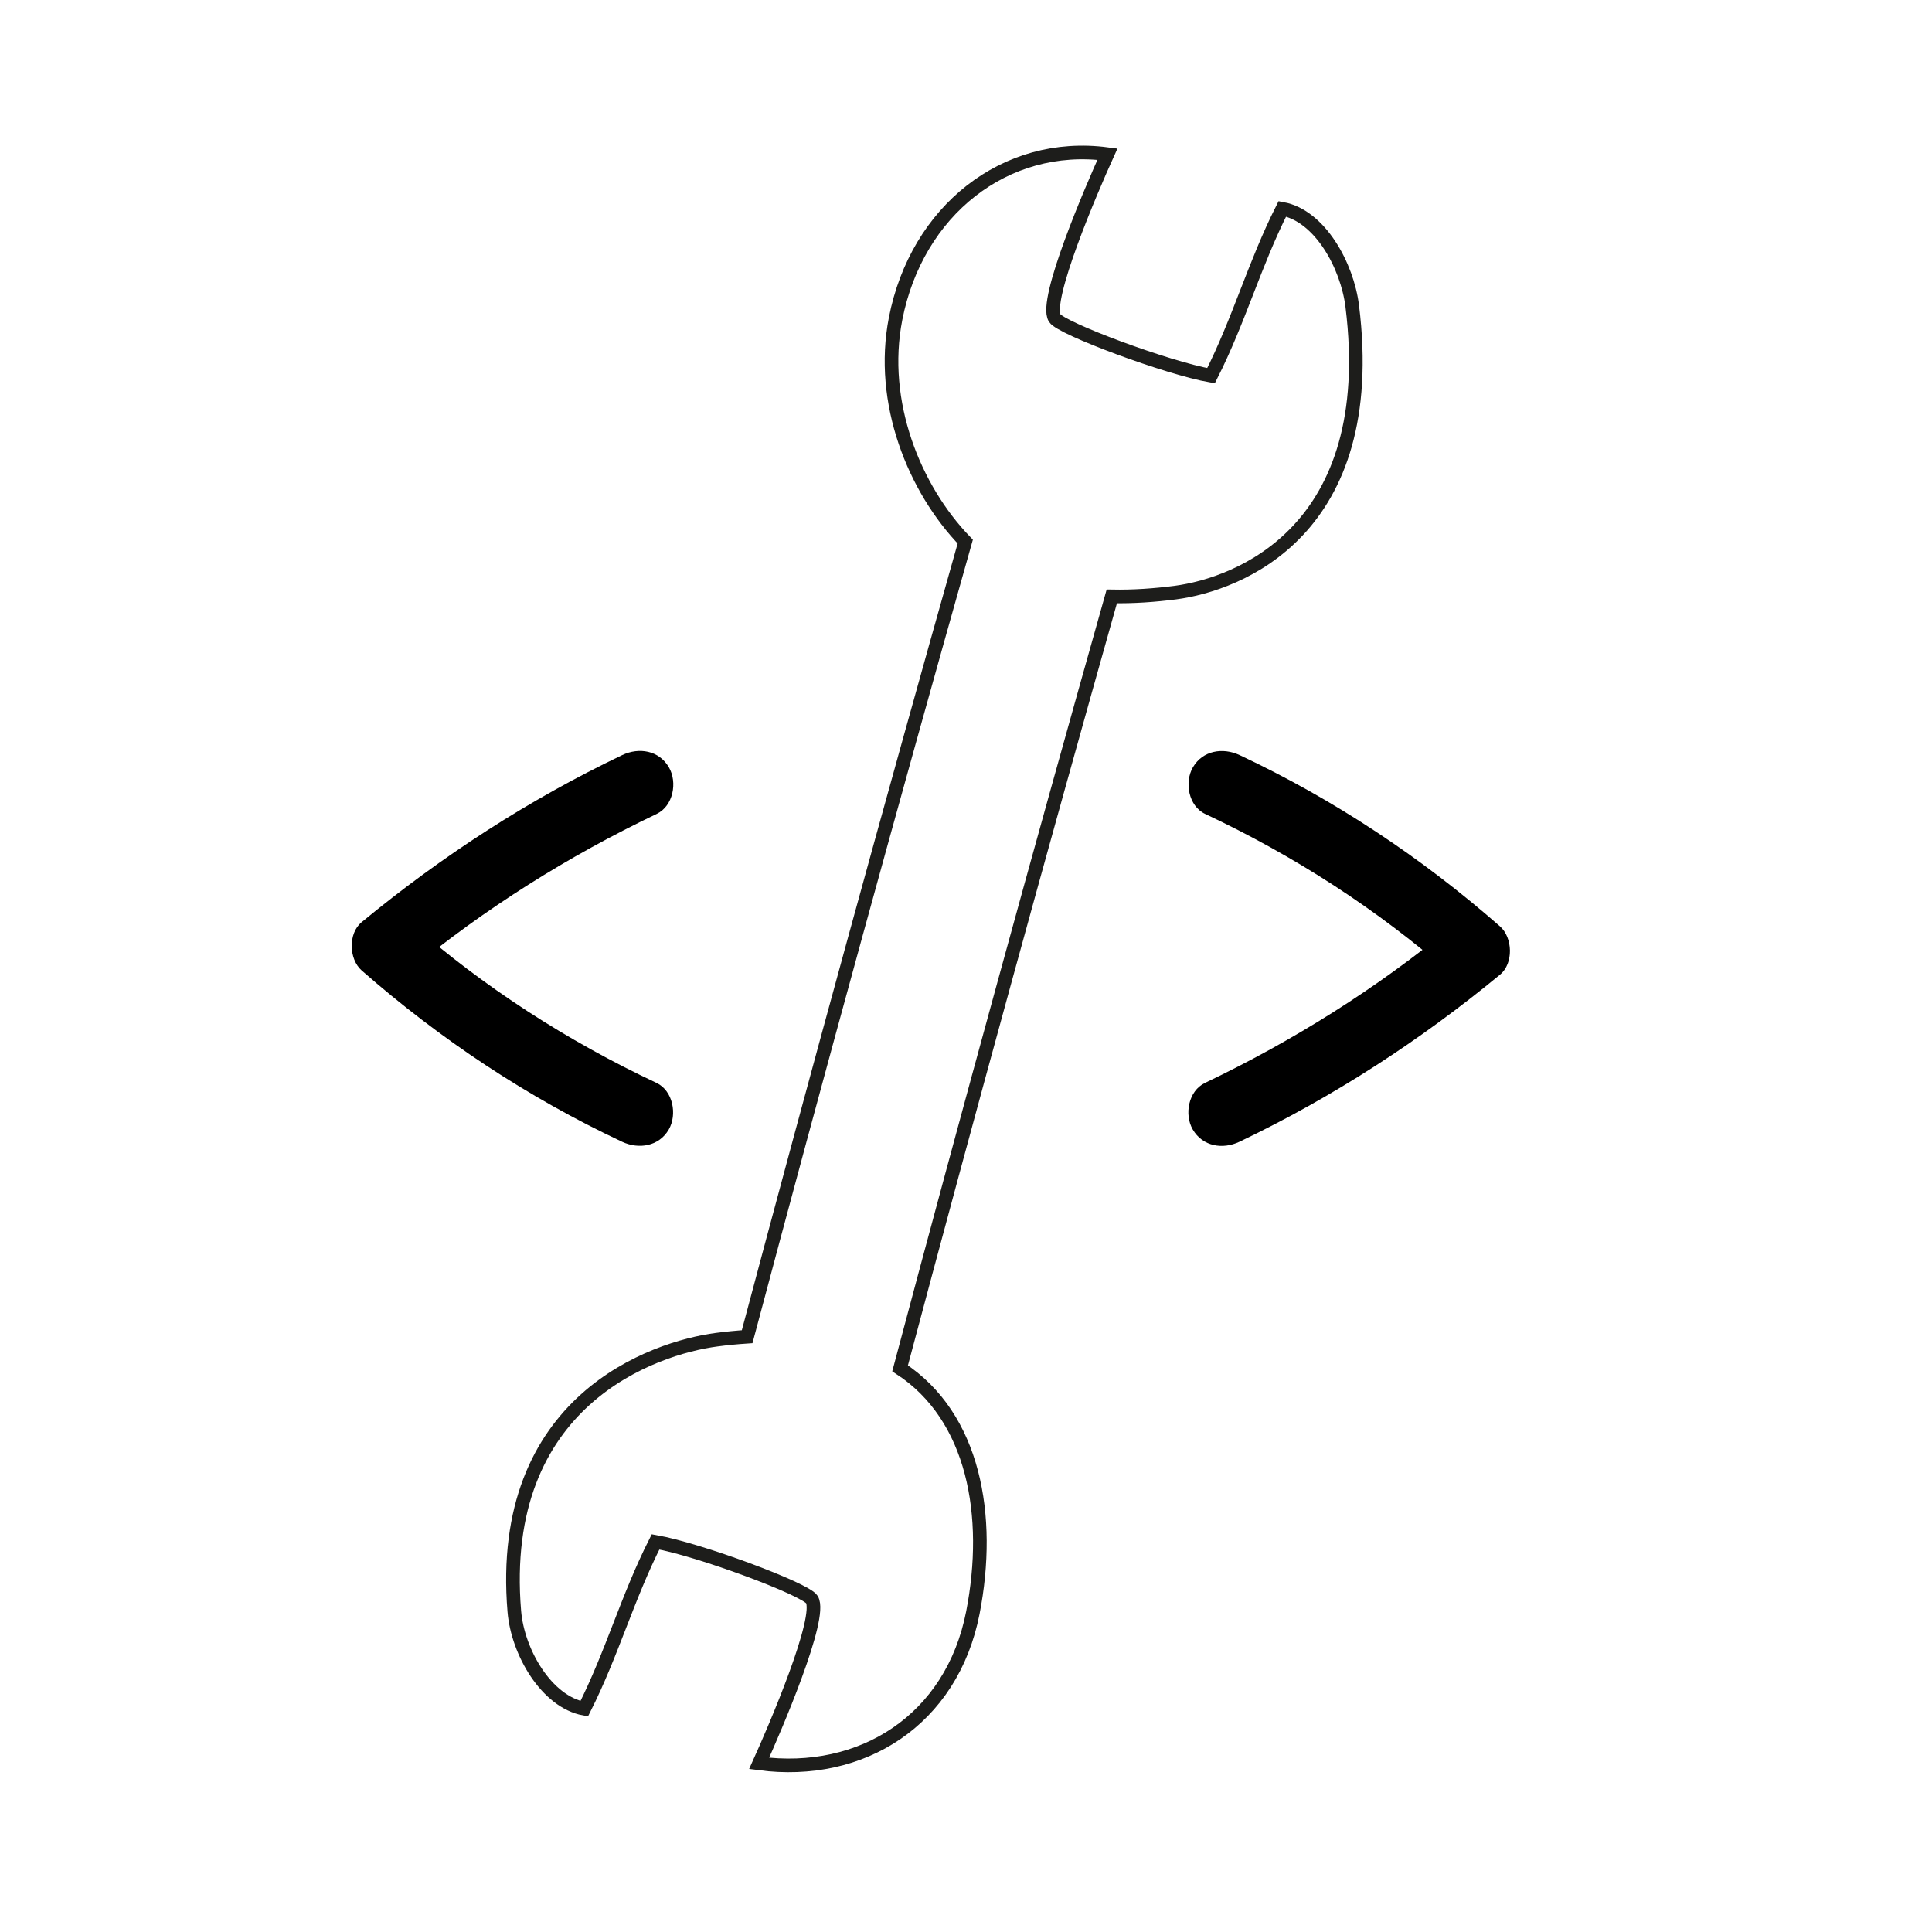 <?xml version="1.0" encoding="UTF-8"?> <!-- Generator: Adobe Illustrator 24.2.1, SVG Export Plug-In . SVG Version: 6.00 Build 0) --> <svg xmlns="http://www.w3.org/2000/svg" xmlns:xlink="http://www.w3.org/1999/xlink" version="1.1" id="Livello_1" x="0px" y="0px" viewBox="0 0 141.73 141.73" style="enable-background:new 0 0 141.73 141.73;" xml:space="preserve"> <style type="text/css"> .st0{fill:#1D1D1B;} .st1{fill:none;stroke:#1D1D1B;stroke-miterlimit:10;} .st2{fill:none;stroke:#1D1D1B;stroke-width:5;stroke-miterlimit:10;} .st3{fill:none;stroke:#000000;stroke-width:5;stroke-linecap:round;stroke-linejoin:round;stroke-miterlimit:7.333;} .st4{fill:none;stroke:#000000;stroke-width:5;stroke-linecap:round;stroke-linejoin:round;stroke-miterlimit:10;} .st5{fill:none;stroke:#000000;stroke-width:4;stroke-linecap:round;stroke-linejoin:round;stroke-miterlimit:10;} .st6{fill:#FFFFFF;stroke:#1D1D1B;stroke-miterlimit:10;} </style> <g> <g> <path d="M88.41,59.71c6.55,3.08,12.66,7.02,18.1,11.79c0-1.18,0-2.36,0-3.54c-5.53,4.56-11.64,8.39-18.11,11.48 c-1.22,0.58-1.54,2.32-0.9,3.42c0.73,1.25,2.2,1.48,3.42,0.9c6.87-3.28,13.25-7.42,19.12-12.26c1-0.82,0.94-2.71,0-3.54 c-5.76-5.05-12.17-9.31-19.11-12.57c-1.22-0.57-2.7-0.34-3.42,0.9C86.88,57.37,87.18,59.13,88.41,59.71L88.41,59.71z"></path> </g> </g> <g> <g> <path d="M48.16,79.44c-6.55-3.08-12.66-7.02-18.1-11.79c0,1.18,0,2.36,0,3.54c5.53-4.56,11.64-8.39,18.11-11.48 c1.22-0.58,1.54-2.32,0.9-3.42c-0.73-1.25-2.2-1.48-3.42-0.9c-6.87,3.28-13.25,7.42-19.12,12.26c-1,0.82-0.94,2.71,0,3.54 c5.76,5.05,12.17,9.31,19.11,12.57c1.22,0.57,2.7,0.34,3.42-0.9C49.69,81.77,49.38,80.02,48.16,79.44L48.16,79.44z"></path> </g> </g> <path class="st1" d="M99.2,22.46c-0.37-2.98-2.37-6.63-5.13-7.14c-2.06,4.09-3.16,8.15-5.23,12.24c-3.2-0.56-11.01-3.47-11.47-4.23 c-0.8-1.3,2.71-9.46,3.87-12.02c-7.52-1-14,4.17-15.54,12.07c-1.2,6.13,1.36,12.47,5.11,16.35c-5.47,19.39-10.81,38.83-16,58.33 c-0.75,0.05-1.5,0.12-2.24,0.22c-4.58,0.6-16.13,4.45-14.84,19.93c0.25,3,2.37,6.63,5.13,7.14c2.06-4.09,3.16-8.15,5.23-12.24 c3.2,0.56,11.01,3.47,11.47,4.23c0.8,1.3-2.71,9.46-3.87,12.02c7.52,1,14.14-3.17,15.68-11.06c1.38-7.09,0.1-14.37-5.34-17.92 c5.04-18.93,10.22-37.8,15.53-56.63c1.57,0.03,3.14-0.08,4.68-0.28C90.83,42.86,101.25,38.96,99.2,22.46z"></path> </svg> 